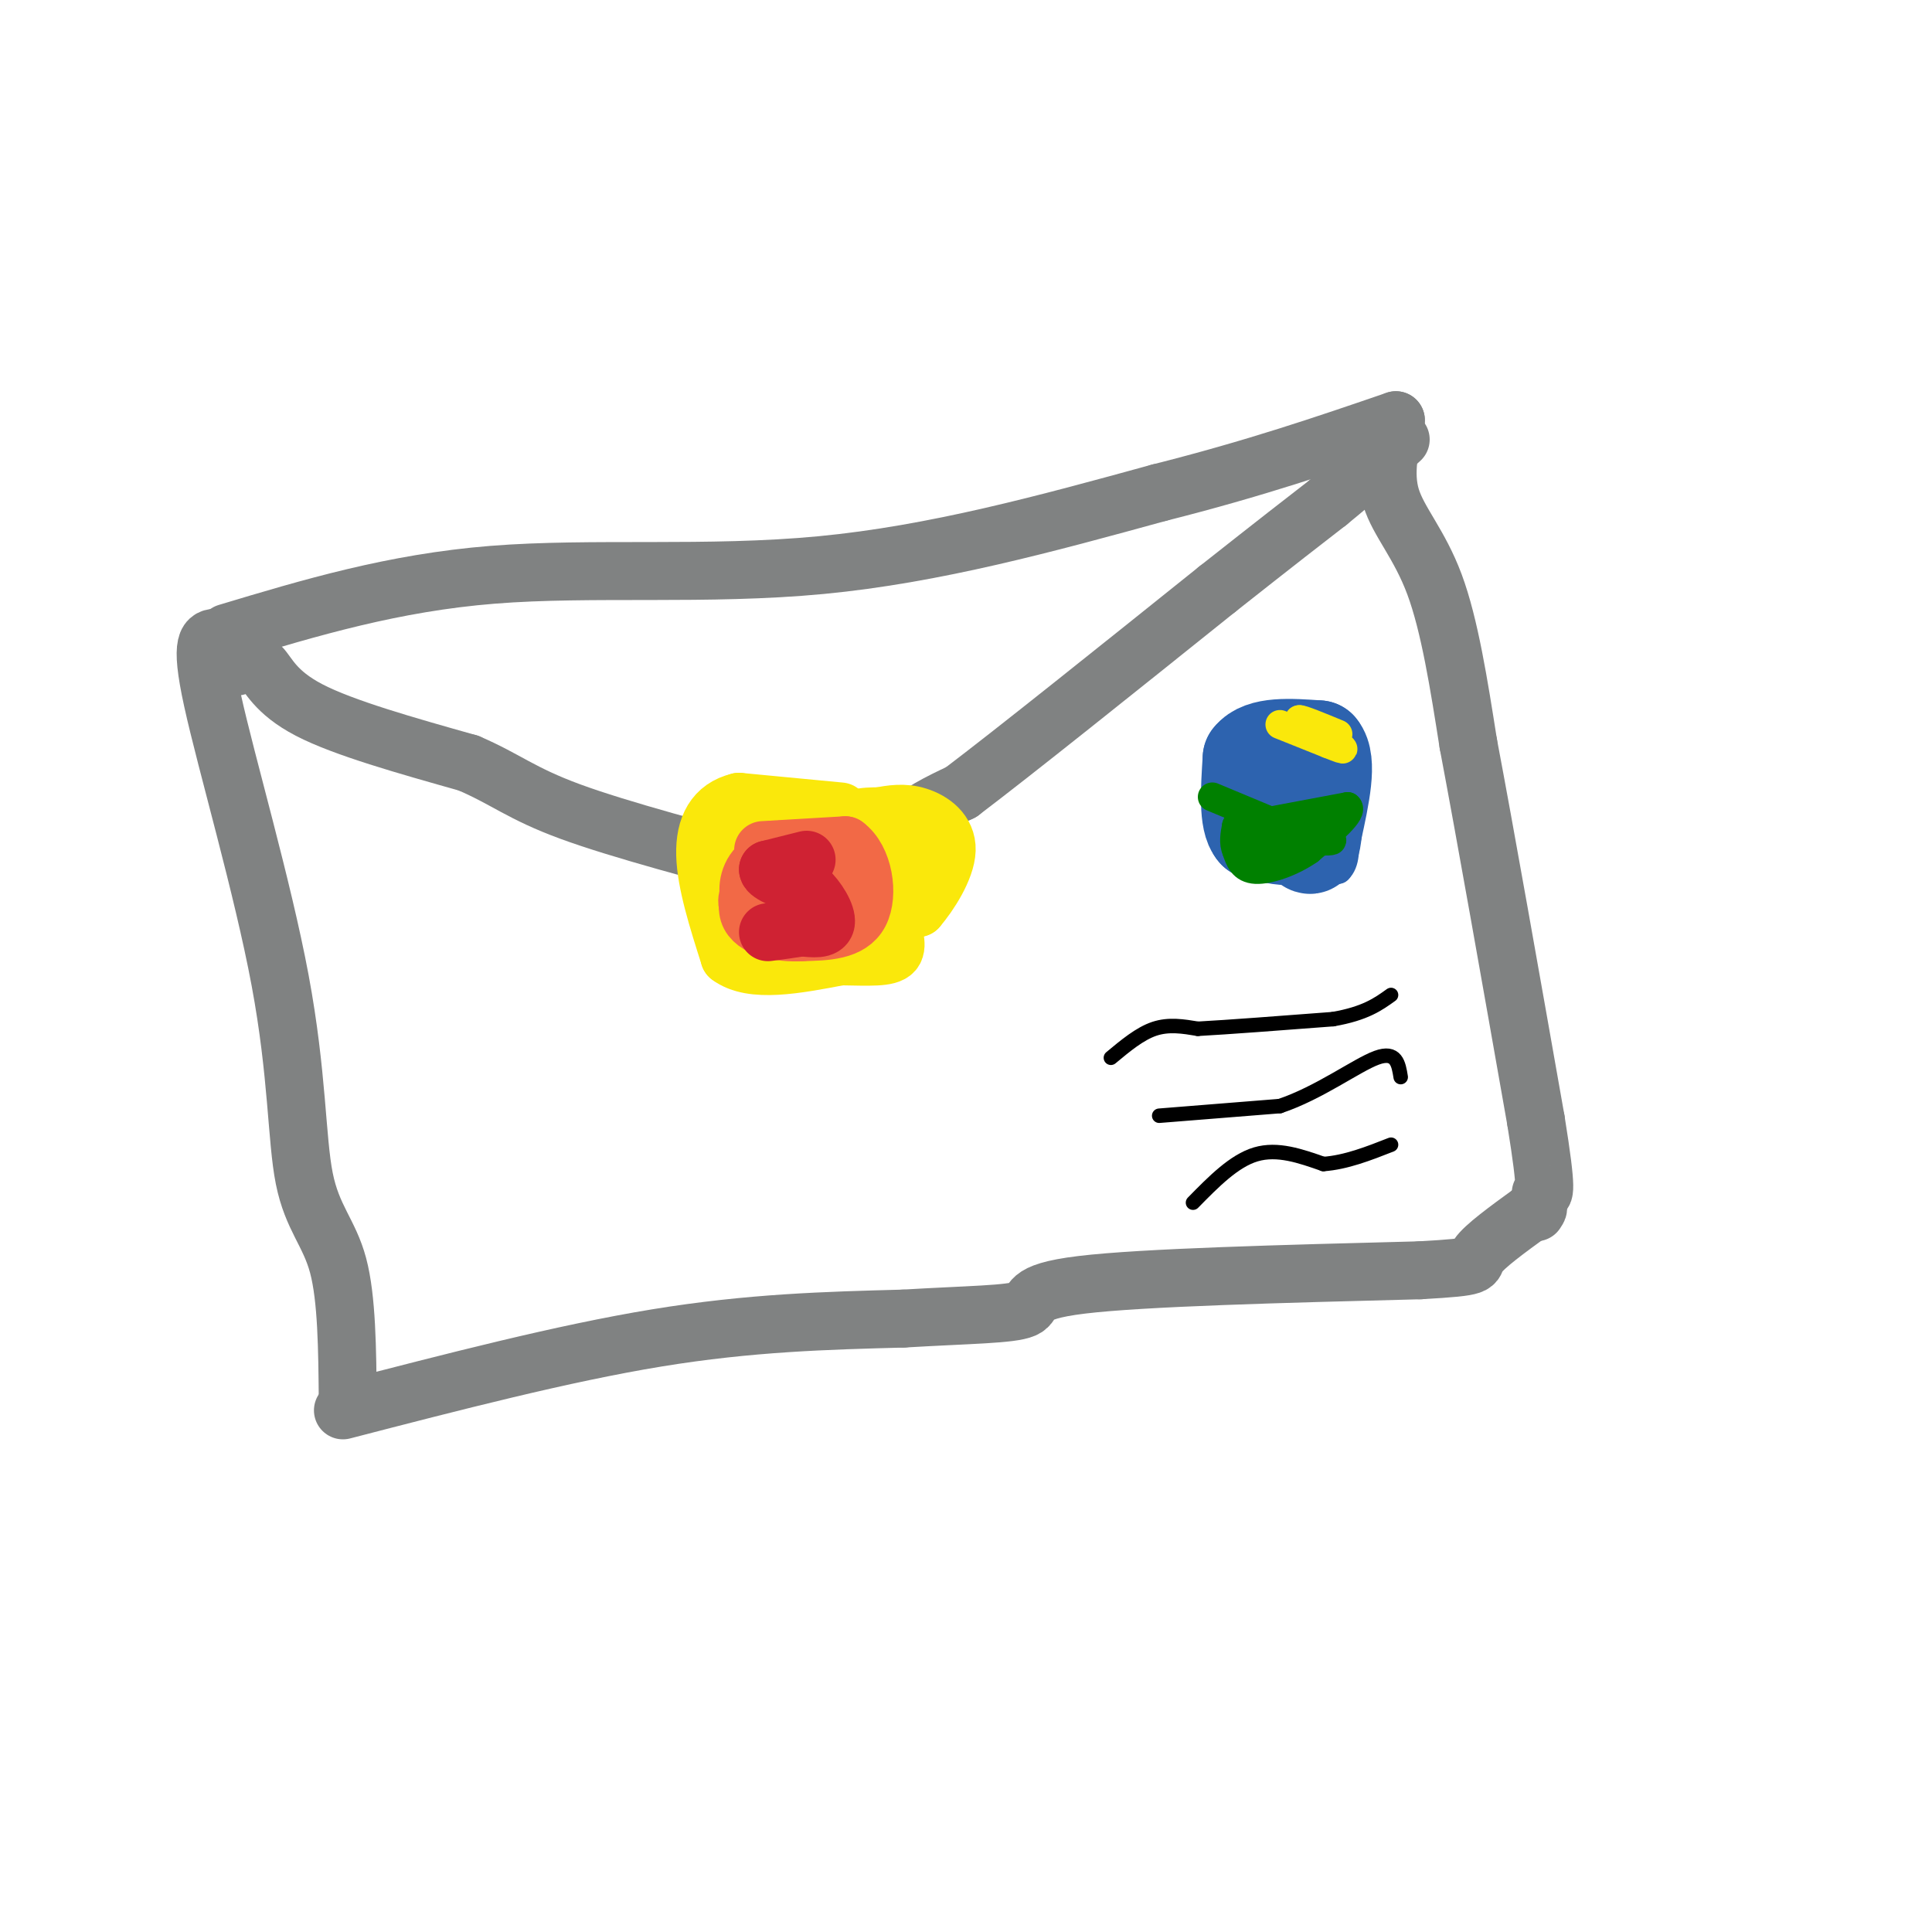 <svg viewBox='0 0 400 400' version='1.1' xmlns='http://www.w3.org/2000/svg' xmlns:xlink='http://www.w3.org/1999/xlink'><g fill='none' stroke='#808282' stroke-width='12' stroke-linecap='round' stroke-linejoin='round'><path d='M45,132c-1.909,0.070 -3.818,0.140 -1,13c2.818,12.860 10.364,38.509 14,58c3.636,19.491 3.364,32.825 5,41c1.636,8.175 5.182,11.193 7,18c1.818,6.807 1.909,17.404 2,28'/><path d='M47,131c17.222,-5.178 34.444,-10.356 55,-12c20.556,-1.644 44.444,0.244 68,-2c23.556,-2.244 46.778,-8.622 70,-15'/><path d='M240,102c19.833,-5.000 34.417,-10.000 49,-15'/><path d='M289,87c-1.267,5.489 -2.533,10.978 -1,16c1.533,5.022 5.867,9.578 9,18c3.133,8.422 5.067,20.711 7,33'/><path d='M304,154c3.500,18.500 8.750,48.250 14,78'/><path d='M318,232c2.500,15.500 1.750,15.250 1,15'/><path d='M71,292c22.833,-5.917 45.667,-11.833 65,-15c19.333,-3.167 35.167,-3.583 51,-4'/><path d='M187,273c13.667,-0.810 22.333,-0.833 25,-2c2.667,-1.167 -0.667,-3.476 12,-5c12.667,-1.524 41.333,-2.262 70,-3'/><path d='M294,263c13.067,-0.733 10.733,-1.067 12,-3c1.267,-1.933 6.133,-5.467 11,-9'/><path d='M317,251c2.000,-1.500 1.500,-0.750 1,0'/><path d='M49,138c1.733,-0.756 3.467,-1.511 5,0c1.533,1.511 2.867,5.289 10,9c7.133,3.711 20.067,7.356 33,11'/><path d='M97,158c7.800,3.356 10.800,6.244 21,10c10.200,3.756 27.600,8.378 45,13'/><path d='M163,181c9.333,3.167 10.167,4.583 11,6'/><path d='M174,187c3.917,-5.583 7.833,-11.167 12,-15c4.167,-3.833 8.583,-5.917 13,-8'/><path d='M199,164c11.000,-8.333 32.000,-25.167 53,-42'/><path d='M252,122c12.667,-10.000 17.833,-14.000 23,-18'/><path d='M275,104c6.333,-5.167 10.667,-9.083 15,-13'/></g>
<g fill='none' stroke='#fae80b' stroke-width='12' stroke-linecap='round' stroke-linejoin='round'><path d='M174,168c0.000,0.000 -21.000,-2.000 -21,-2'/><path d='M153,166c-5.044,1.200 -7.156,5.200 -7,11c0.156,5.800 2.578,13.400 5,21'/><path d='M151,198c4.667,3.500 13.833,1.750 23,0'/><path d='M174,198c6.107,0.095 9.875,0.333 11,-1c1.125,-1.333 -0.393,-4.238 0,-6c0.393,-1.762 2.696,-2.381 5,-3'/><path d='M190,188c2.393,-2.762 5.875,-8.167 6,-12c0.125,-3.833 -3.107,-6.095 -6,-7c-2.893,-0.905 -5.446,-0.452 -8,0'/><path d='M182,169c-3.008,0.016 -6.528,0.056 -6,3c0.528,2.944 5.104,8.793 6,12c0.896,3.207 -1.887,3.774 -5,4c-3.113,0.226 -6.557,0.113 -10,0'/><path d='M167,188c-2.227,0.295 -2.795,1.032 -4,0c-1.205,-1.032 -3.047,-3.835 -3,-7c0.047,-3.165 1.982,-6.694 5,-7c3.018,-0.306 7.120,2.610 8,6c0.880,3.390 -1.463,7.254 -4,10c-2.537,2.746 -5.269,4.373 -8,6'/><path d='M161,196c-2.364,1.041 -4.274,0.644 -5,-4c-0.726,-4.644 -0.267,-13.533 3,-16c3.267,-2.467 9.341,1.490 12,4c2.659,2.510 1.903,3.574 0,4c-1.903,0.426 -4.951,0.213 -8,0'/><path d='M163,184c-1.703,-1.547 -1.962,-5.415 -2,-7c-0.038,-1.585 0.144,-0.888 4,-1c3.856,-0.112 11.388,-1.032 15,0c3.612,1.032 3.306,4.016 3,7'/><path d='M183,183c2.071,1.143 5.750,0.500 6,-1c0.250,-1.500 -2.929,-3.857 -7,-5c-4.071,-1.143 -9.036,-1.071 -14,-1'/><path d='M168,176c-4.500,0.000 -8.750,0.500 -13,1'/></g>
<g fill='none' stroke='#f26946' stroke-width='12' stroke-linecap='round' stroke-linejoin='round'><path d='M158,176c0.000,0.000 17.000,-1.000 17,-1'/><path d='M175,175c3.844,2.778 4.956,10.222 3,14c-1.956,3.778 -6.978,3.889 -12,4'/><path d='M166,193c-4.578,0.311 -10.022,-0.911 -11,-4c-0.978,-3.089 2.511,-8.044 6,-13'/><path d='M161,176c3.929,-1.048 10.750,2.833 10,6c-0.750,3.167 -9.071,5.619 -13,6c-3.929,0.381 -3.464,-1.310 -3,-3'/><path d='M155,185c-0.298,-2.000 0.458,-5.500 4,-7c3.542,-1.500 9.869,-1.000 13,0c3.131,1.000 3.065,2.500 3,4'/><path d='M175,182c0.956,1.956 1.844,4.844 -1,6c-2.844,1.156 -9.422,0.578 -16,0'/></g>
<g fill='none' stroke='#cf2233' stroke-width='12' stroke-linecap='round' stroke-linejoin='round'><path d='M167,178c0.000,0.000 -8.000,2.000 -8,2'/><path d='M159,180c0.000,1.000 4.000,2.500 8,4'/><path d='M167,184c2.356,2.133 4.244,5.467 4,7c-0.244,1.533 -2.622,1.267 -5,1'/><path d='M166,192c-2.000,0.333 -4.500,0.667 -7,1'/></g>
<g fill='none' stroke='#000000' stroke-width='3' stroke-linecap='round' stroke-linejoin='round'><path d='M230,219c3.000,-2.500 6.000,-5.000 9,-6c3.000,-1.000 6.000,-0.500 9,0'/><path d='M248,213c6.167,-0.333 17.083,-1.167 28,-2'/><path d='M276,211c6.667,-1.167 9.333,-3.083 12,-5'/><path d='M240,231c0.000,0.000 25.000,-2.000 25,-2'/><path d='M265,229c8.111,-2.711 15.889,-8.489 20,-10c4.111,-1.511 4.556,1.244 5,4'/><path d='M247,249c4.250,-4.333 8.500,-8.667 13,-10c4.500,-1.333 9.250,0.333 14,2'/><path d='M274,241c4.667,-0.333 9.333,-2.167 14,-4'/></g>
<g fill='none' stroke='#2d63af' stroke-width='6' stroke-linecap='round' stroke-linejoin='round'><path d='M257,156c0.000,0.000 0.000,21.000 0,21'/><path d='M257,177c3.333,4.000 11.667,3.500 20,3'/><path d='M277,180c3.000,-2.833 0.500,-11.417 -2,-20'/><path d='M275,160c-0.044,-4.444 0.844,-5.556 -1,-6c-1.844,-0.444 -6.422,-0.222 -11,0'/><path d='M263,154c-3.044,0.044 -5.156,0.156 -6,2c-0.844,1.844 -0.422,5.422 0,9'/><path d='M257,165c2.578,3.044 9.022,6.156 11,6c1.978,-0.156 -0.511,-3.578 -3,-7'/><path d='M265,164c-0.833,-2.167 -1.417,-4.083 -2,-6'/></g>
<g fill='none' stroke='#2d63af' stroke-width='20' stroke-linecap='round' stroke-linejoin='round'><path d='M271,163c0.000,0.000 -1.000,6.000 -1,6'/><path d='M270,169c-1.833,1.500 -5.917,2.250 -10,3'/><path d='M260,172c-1.833,-2.000 -1.417,-8.500 -1,-15'/><path d='M259,157c2.167,-2.833 8.083,-2.417 14,-2'/><path d='M273,155c2.167,2.500 0.583,9.750 -1,17'/><path d='M272,172c-0.333,3.333 -0.667,3.167 -1,3'/></g>
<g fill='none' stroke='#008000' stroke-width='6' stroke-linecap='round' stroke-linejoin='round'><path d='M251,165c0.000,0.000 12.000,5.000 12,5'/><path d='M263,170c2.000,0.833 1.000,0.417 0,0'/><path d='M263,170c0.000,0.000 16.000,-3.000 16,-3'/><path d='M279,167c1.333,1.000 -3.333,5.000 -8,9'/><path d='M271,176c-3.511,2.467 -8.289,4.133 -11,4c-2.711,-0.133 -3.356,-2.067 -4,-4'/><path d='M256,176c-0.667,-1.500 -0.333,-3.250 0,-5'/><path d='M256,171c2.667,-0.333 9.333,1.333 16,3'/><path d='M272,174c3.600,0.378 4.600,-0.178 3,0c-1.600,0.178 -5.800,1.089 -10,2'/><path d='M265,176c-2.667,0.333 -4.333,0.167 -6,0'/></g>
<g fill='none' stroke='#fae80b' stroke-width='6' stroke-linecap='round' stroke-linejoin='round'><path d='M265,150c0.000,0.000 10.000,4.000 10,4'/><path d='M275,154c2.356,0.933 3.244,1.267 3,1c-0.244,-0.267 -1.622,-1.133 -3,-2'/><path d='M275,153c-1.500,-1.000 -3.750,-2.500 -6,-4'/><path d='M269,149c0.333,-0.167 4.167,1.417 8,3'/></g>
</svg>
